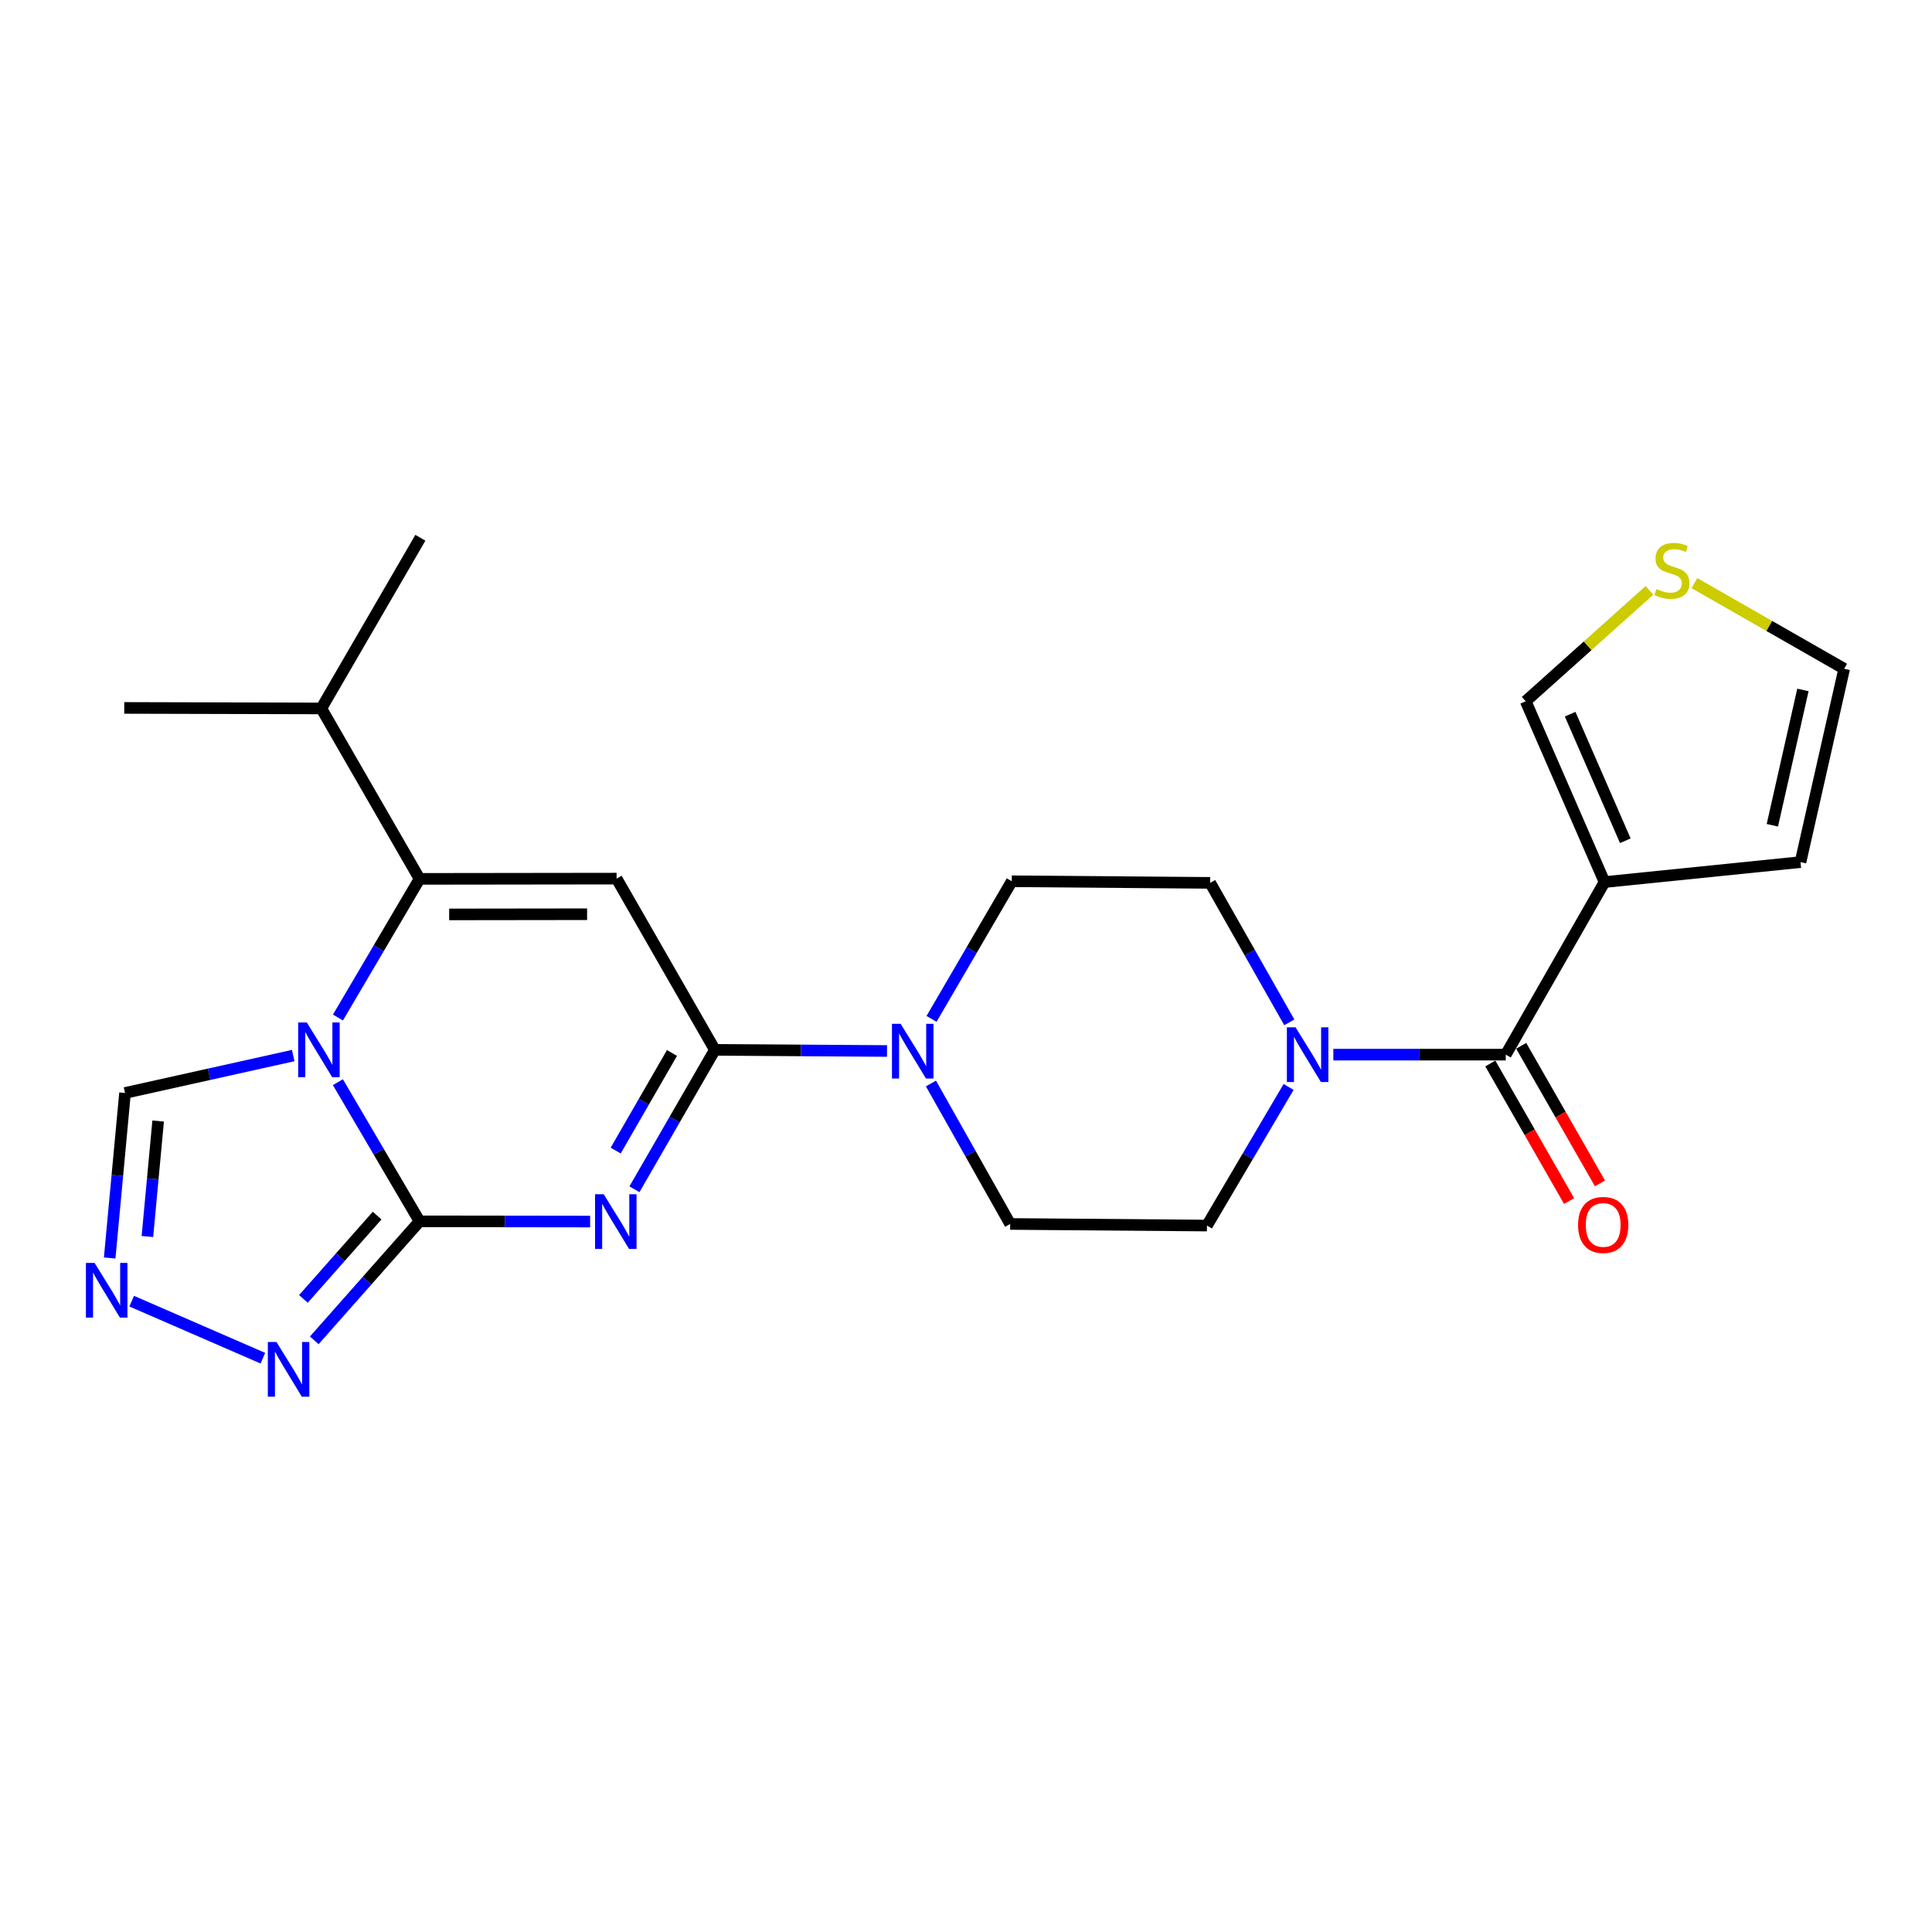 <?xml version='1.0' encoding='iso-8859-1'?>
<svg version='1.1' baseProfile='full'
              xmlns='http://www.w3.org/2000/svg'
                      xmlns:rdkit='http://www.rdkit.org/xml'
                      xmlns:xlink='http://www.w3.org/1999/xlink'
                  xml:space='preserve'
width='1000px' height='1000px' viewBox='0 0 1000 1000'>
<!-- END OF HEADER -->
<rect style='opacity:1.0;fill:#FFFFFF;stroke:none' width='1000' height='1000' x='0' y='0'> </rect>
<path class='bond-0' d='M 174.894,560.13 L 196.03,596.144' style='fill:none;fill-rule:evenodd;stroke:#0000FF;stroke-width:6px;stroke-linecap:butt;stroke-linejoin:miter;stroke-opacity:1' />
<path class='bond-0' d='M 196.03,596.144 L 217.167,632.158' style='fill:none;fill-rule:evenodd;stroke:#000000;stroke-width:6px;stroke-linecap:butt;stroke-linejoin:miter;stroke-opacity:1' />
<path class='bond-4' d='M 174.92,526.67 L 196.043,490.787' style='fill:none;fill-rule:evenodd;stroke:#0000FF;stroke-width:6px;stroke-linecap:butt;stroke-linejoin:miter;stroke-opacity:1' />
<path class='bond-4' d='M 196.043,490.787 L 217.167,454.903' style='fill:none;fill-rule:evenodd;stroke:#000000;stroke-width:6px;stroke-linecap:butt;stroke-linejoin:miter;stroke-opacity:1' />
<path class='bond-11' d='M 151.763,546.358 L 108.237,556.039' style='fill:none;fill-rule:evenodd;stroke:#0000FF;stroke-width:6px;stroke-linecap:butt;stroke-linejoin:miter;stroke-opacity:1' />
<path class='bond-11' d='M 108.237,556.039 L 64.711,565.721' style='fill:none;fill-rule:evenodd;stroke:#000000;stroke-width:6px;stroke-linecap:butt;stroke-linejoin:miter;stroke-opacity:1' />
<path class='bond-1' d='M 217.167,632.158 L 261.312,632.216' style='fill:none;fill-rule:evenodd;stroke:#000000;stroke-width:6px;stroke-linecap:butt;stroke-linejoin:miter;stroke-opacity:1' />
<path class='bond-1' d='M 261.312,632.216 L 305.457,632.273' style='fill:none;fill-rule:evenodd;stroke:#0000FF;stroke-width:6px;stroke-linecap:butt;stroke-linejoin:miter;stroke-opacity:1' />
<path class='bond-7' d='M 217.167,632.158 L 189.917,662.957' style='fill:none;fill-rule:evenodd;stroke:#000000;stroke-width:6px;stroke-linecap:butt;stroke-linejoin:miter;stroke-opacity:1' />
<path class='bond-7' d='M 189.917,662.957 L 162.667,693.755' style='fill:none;fill-rule:evenodd;stroke:#0000FF;stroke-width:6px;stroke-linecap:butt;stroke-linejoin:miter;stroke-opacity:1' />
<path class='bond-7' d='M 195.2,629.195 L 176.125,650.754' style='fill:none;fill-rule:evenodd;stroke:#000000;stroke-width:6px;stroke-linecap:butt;stroke-linejoin:miter;stroke-opacity:1' />
<path class='bond-7' d='M 176.125,650.754 L 157.05,672.313' style='fill:none;fill-rule:evenodd;stroke:#0000FF;stroke-width:6px;stroke-linecap:butt;stroke-linejoin:miter;stroke-opacity:1' />
<path class='bond-25' d='M 328.384,615.565 L 349.198,579.481' style='fill:none;fill-rule:evenodd;stroke:#0000FF;stroke-width:6px;stroke-linecap:butt;stroke-linejoin:miter;stroke-opacity:1' />
<path class='bond-25' d='M 349.198,579.481 L 370.012,543.397' style='fill:none;fill-rule:evenodd;stroke:#000000;stroke-width:6px;stroke-linecap:butt;stroke-linejoin:miter;stroke-opacity:1' />
<path class='bond-25' d='M 318.676,595.539 L 333.246,570.28' style='fill:none;fill-rule:evenodd;stroke:#0000FF;stroke-width:6px;stroke-linecap:butt;stroke-linejoin:miter;stroke-opacity:1' />
<path class='bond-25' d='M 333.246,570.28 L 347.816,545.021' style='fill:none;fill-rule:evenodd;stroke:#000000;stroke-width:6px;stroke-linecap:butt;stroke-linejoin:miter;stroke-opacity:1' />
<path class='bond-2' d='M 370.012,543.397 L 319.156,454.77' style='fill:none;fill-rule:evenodd;stroke:#000000;stroke-width:6px;stroke-linecap:butt;stroke-linejoin:miter;stroke-opacity:1' />
<path class='bond-8' d='M 370.012,543.397 L 414.566,543.696' style='fill:none;fill-rule:evenodd;stroke:#000000;stroke-width:6px;stroke-linecap:butt;stroke-linejoin:miter;stroke-opacity:1' />
<path class='bond-8' d='M 414.566,543.696 L 459.119,543.994' style='fill:none;fill-rule:evenodd;stroke:#0000FF;stroke-width:6px;stroke-linecap:butt;stroke-linejoin:miter;stroke-opacity:1' />
<path class='bond-3' d='M 319.156,454.77 L 217.167,454.903' style='fill:none;fill-rule:evenodd;stroke:#000000;stroke-width:6px;stroke-linecap:butt;stroke-linejoin:miter;stroke-opacity:1' />
<path class='bond-3' d='M 303.881,473.205 L 232.489,473.298' style='fill:none;fill-rule:evenodd;stroke:#000000;stroke-width:6px;stroke-linecap:butt;stroke-linejoin:miter;stroke-opacity:1' />
<path class='bond-21' d='M 217.167,454.903 L 166.311,366.685' style='fill:none;fill-rule:evenodd;stroke:#000000;stroke-width:6px;stroke-linecap:butt;stroke-linejoin:miter;stroke-opacity:1' />
<path class='bond-5' d='M 779.378,545.883 L 734.754,545.883' style='fill:none;fill-rule:evenodd;stroke:#000000;stroke-width:6px;stroke-linecap:butt;stroke-linejoin:miter;stroke-opacity:1' />
<path class='bond-5' d='M 734.754,545.883 L 690.13,545.883' style='fill:none;fill-rule:evenodd;stroke:#0000FF;stroke-width:6px;stroke-linecap:butt;stroke-linejoin:miter;stroke-opacity:1' />
<path class='bond-6' d='M 779.378,545.883 L 830.5,456.56' style='fill:none;fill-rule:evenodd;stroke:#000000;stroke-width:6px;stroke-linecap:butt;stroke-linejoin:miter;stroke-opacity:1' />
<path class='bond-19' d='M 771.387,550.459 L 791.774,586.063' style='fill:none;fill-rule:evenodd;stroke:#000000;stroke-width:6px;stroke-linecap:butt;stroke-linejoin:miter;stroke-opacity:1' />
<path class='bond-19' d='M 791.774,586.063 L 812.161,621.667' style='fill:none;fill-rule:evenodd;stroke:#FF0000;stroke-width:6px;stroke-linecap:butt;stroke-linejoin:miter;stroke-opacity:1' />
<path class='bond-19' d='M 787.368,541.308 L 807.755,576.912' style='fill:none;fill-rule:evenodd;stroke:#000000;stroke-width:6px;stroke-linecap:butt;stroke-linejoin:miter;stroke-opacity:1' />
<path class='bond-19' d='M 807.755,576.912 L 828.142,612.516' style='fill:none;fill-rule:evenodd;stroke:#FF0000;stroke-width:6px;stroke-linecap:butt;stroke-linejoin:miter;stroke-opacity:1' />
<path class='bond-13' d='M 830.5,456.56 L 789.7,362.981' style='fill:none;fill-rule:evenodd;stroke:#000000;stroke-width:6px;stroke-linecap:butt;stroke-linejoin:miter;stroke-opacity:1' />
<path class='bond-13' d='M 841.26,435.164 L 812.701,369.659' style='fill:none;fill-rule:evenodd;stroke:#000000;stroke-width:6px;stroke-linecap:butt;stroke-linejoin:miter;stroke-opacity:1' />
<path class='bond-14' d='M 830.5,456.56 L 931.936,446.228' style='fill:none;fill-rule:evenodd;stroke:#000000;stroke-width:6px;stroke-linecap:butt;stroke-linejoin:miter;stroke-opacity:1' />
<path class='bond-24' d='M 136.062,703 L 68.161,673.48' style='fill:none;fill-rule:evenodd;stroke:#0000FF;stroke-width:6px;stroke-linecap:butt;stroke-linejoin:miter;stroke-opacity:1' />
<path class='bond-15' d='M 482.16,527.378 L 502.927,491.759' style='fill:none;fill-rule:evenodd;stroke:#0000FF;stroke-width:6px;stroke-linecap:butt;stroke-linejoin:miter;stroke-opacity:1' />
<path class='bond-15' d='M 502.927,491.759 L 523.695,456.141' style='fill:none;fill-rule:evenodd;stroke:#000000;stroke-width:6px;stroke-linecap:butt;stroke-linejoin:miter;stroke-opacity:1' />
<path class='bond-16' d='M 481.855,560.81 L 502.361,597.164' style='fill:none;fill-rule:evenodd;stroke:#0000FF;stroke-width:6px;stroke-linecap:butt;stroke-linejoin:miter;stroke-opacity:1' />
<path class='bond-16' d='M 502.361,597.164 L 522.867,633.519' style='fill:none;fill-rule:evenodd;stroke:#000000;stroke-width:6px;stroke-linecap:butt;stroke-linejoin:miter;stroke-opacity:1' />
<path class='bond-9' d='M 56.772,651.128 L 60.741,608.424' style='fill:none;fill-rule:evenodd;stroke:#0000FF;stroke-width:6px;stroke-linecap:butt;stroke-linejoin:miter;stroke-opacity:1' />
<path class='bond-9' d='M 60.741,608.424 L 64.711,565.721' style='fill:none;fill-rule:evenodd;stroke:#000000;stroke-width:6px;stroke-linecap:butt;stroke-linejoin:miter;stroke-opacity:1' />
<path class='bond-9' d='M 76.299,640.021 L 79.077,610.129' style='fill:none;fill-rule:evenodd;stroke:#0000FF;stroke-width:6px;stroke-linecap:butt;stroke-linejoin:miter;stroke-opacity:1' />
<path class='bond-9' d='M 79.077,610.129 L 81.856,580.236' style='fill:none;fill-rule:evenodd;stroke:#000000;stroke-width:6px;stroke-linecap:butt;stroke-linejoin:miter;stroke-opacity:1' />
<path class='bond-10' d='M 666.975,562.61 L 645.848,598.479' style='fill:none;fill-rule:evenodd;stroke:#0000FF;stroke-width:6px;stroke-linecap:butt;stroke-linejoin:miter;stroke-opacity:1' />
<path class='bond-10' d='M 645.848,598.479 L 624.722,634.347' style='fill:none;fill-rule:evenodd;stroke:#000000;stroke-width:6px;stroke-linecap:butt;stroke-linejoin:miter;stroke-opacity:1' />
<path class='bond-26' d='M 667.342,529.168 L 646.861,493.069' style='fill:none;fill-rule:evenodd;stroke:#0000FF;stroke-width:6px;stroke-linecap:butt;stroke-linejoin:miter;stroke-opacity:1' />
<path class='bond-26' d='M 646.861,493.069 L 626.379,456.97' style='fill:none;fill-rule:evenodd;stroke:#000000;stroke-width:6px;stroke-linecap:butt;stroke-linejoin:miter;stroke-opacity:1' />
<path class='bond-12' d='M 853.755,305.577 L 821.728,334.279' style='fill:none;fill-rule:evenodd;stroke:#CCCC00;stroke-width:6px;stroke-linecap:butt;stroke-linejoin:miter;stroke-opacity:1' />
<path class='bond-12' d='M 821.728,334.279 L 789.7,362.981' style='fill:none;fill-rule:evenodd;stroke:#000000;stroke-width:6px;stroke-linecap:butt;stroke-linejoin:miter;stroke-opacity:1' />
<path class='bond-27' d='M 877.024,301.825 L 915.785,323.994' style='fill:none;fill-rule:evenodd;stroke:#CCCC00;stroke-width:6px;stroke-linecap:butt;stroke-linejoin:miter;stroke-opacity:1' />
<path class='bond-27' d='M 915.785,323.994 L 954.545,346.162' style='fill:none;fill-rule:evenodd;stroke:#000000;stroke-width:6px;stroke-linecap:butt;stroke-linejoin:miter;stroke-opacity:1' />
<path class='bond-20' d='M 931.936,446.228 L 954.545,346.162' style='fill:none;fill-rule:evenodd;stroke:#000000;stroke-width:6px;stroke-linecap:butt;stroke-linejoin:miter;stroke-opacity:1' />
<path class='bond-20' d='M 917.365,427.159 L 933.192,357.114' style='fill:none;fill-rule:evenodd;stroke:#000000;stroke-width:6px;stroke-linecap:butt;stroke-linejoin:miter;stroke-opacity:1' />
<path class='bond-18' d='M 523.695,456.141 L 626.379,456.97' style='fill:none;fill-rule:evenodd;stroke:#000000;stroke-width:6px;stroke-linecap:butt;stroke-linejoin:miter;stroke-opacity:1' />
<path class='bond-17' d='M 522.867,633.519 L 624.722,634.347' style='fill:none;fill-rule:evenodd;stroke:#000000;stroke-width:6px;stroke-linecap:butt;stroke-linejoin:miter;stroke-opacity:1' />
<path class='bond-22' d='M 166.311,366.685 L 217.586,278.344' style='fill:none;fill-rule:evenodd;stroke:#000000;stroke-width:6px;stroke-linecap:butt;stroke-linejoin:miter;stroke-opacity:1' />
<path class='bond-23' d='M 166.311,366.685 L 64.312,366.419' style='fill:none;fill-rule:evenodd;stroke:#000000;stroke-width:6px;stroke-linecap:butt;stroke-linejoin:miter;stroke-opacity:1' />
<path  class='atom-0' d='M 158.813 529.237
L 168.093 544.237
Q 169.013 545.717, 170.493 548.397
Q 171.973 551.077, 172.053 551.237
L 172.053 529.237
L 175.813 529.237
L 175.813 557.557
L 171.933 557.557
L 161.973 541.157
Q 160.813 539.237, 159.573 537.037
Q 158.373 534.837, 158.013 534.157
L 158.013 557.557
L 154.333 557.557
L 154.333 529.237
L 158.813 529.237
' fill='#0000FF'/>
<path  class='atom-2' d='M 312.476 618.131
L 321.756 633.131
Q 322.676 634.611, 324.156 637.291
Q 325.636 639.971, 325.716 640.131
L 325.716 618.131
L 329.476 618.131
L 329.476 646.451
L 325.596 646.451
L 315.636 630.051
Q 314.476 628.131, 313.236 625.931
Q 312.036 623.731, 311.676 623.051
L 311.676 646.451
L 307.996 646.451
L 307.996 618.131
L 312.476 618.131
' fill='#0000FF'/>
<path  class='atom-8' d='M 143.109 694.625
L 152.389 709.625
Q 153.309 711.105, 154.789 713.785
Q 156.269 716.465, 156.349 716.625
L 156.349 694.625
L 160.109 694.625
L 160.109 722.945
L 156.229 722.945
L 146.269 706.545
Q 145.109 704.625, 143.869 702.425
Q 142.669 700.225, 142.309 699.545
L 142.309 722.945
L 138.629 722.945
L 138.629 694.625
L 143.109 694.625
' fill='#0000FF'/>
<path  class='atom-9' d='M 466.16 529.923
L 475.44 544.923
Q 476.36 546.403, 477.84 549.083
Q 479.32 551.763, 479.4 551.923
L 479.4 529.923
L 483.16 529.923
L 483.16 558.243
L 479.28 558.243
L 469.32 541.843
Q 468.16 539.923, 466.92 537.723
Q 465.72 535.523, 465.36 534.843
L 465.36 558.243
L 461.68 558.243
L 461.68 529.923
L 466.16 529.923
' fill='#0000FF'/>
<path  class='atom-10' d='M 48.957 653.692
L 58.237 668.692
Q 59.157 670.172, 60.637 672.852
Q 62.117 675.532, 62.197 675.692
L 62.197 653.692
L 65.957 653.692
L 65.957 682.012
L 62.077 682.012
L 52.117 665.612
Q 50.957 663.692, 49.717 661.492
Q 48.517 659.292, 48.157 658.612
L 48.157 682.012
L 44.477 682.012
L 44.477 653.692
L 48.957 653.692
' fill='#0000FF'/>
<path  class='atom-11' d='M 670.566 531.723
L 679.846 546.723
Q 680.766 548.203, 682.246 550.883
Q 683.726 553.563, 683.806 553.723
L 683.806 531.723
L 687.566 531.723
L 687.566 560.043
L 683.686 560.043
L 673.726 543.643
Q 672.566 541.723, 671.326 539.523
Q 670.126 537.323, 669.766 536.643
L 669.766 560.043
L 666.086 560.043
L 666.086 531.723
L 670.566 531.723
' fill='#0000FF'/>
<path  class='atom-13' d='M 857.376 304.883
Q 857.696 305.003, 859.016 305.563
Q 860.336 306.123, 861.776 306.483
Q 863.256 306.803, 864.696 306.803
Q 867.376 306.803, 868.936 305.523
Q 870.496 304.203, 870.496 301.923
Q 870.496 300.363, 869.696 299.403
Q 868.936 298.443, 867.736 297.923
Q 866.536 297.403, 864.536 296.803
Q 862.016 296.043, 860.496 295.323
Q 859.016 294.603, 857.936 293.083
Q 856.896 291.563, 856.896 289.003
Q 856.896 285.443, 859.296 283.243
Q 861.736 281.043, 866.536 281.043
Q 869.816 281.043, 873.536 282.603
L 872.616 285.683
Q 869.216 284.283, 866.656 284.283
Q 863.896 284.283, 862.376 285.443
Q 860.856 286.563, 860.896 288.523
Q 860.896 290.043, 861.656 290.963
Q 862.456 291.883, 863.576 292.403
Q 864.736 292.923, 866.656 293.523
Q 869.216 294.323, 870.736 295.123
Q 872.256 295.923, 873.336 297.563
Q 874.456 299.163, 874.456 301.923
Q 874.456 305.843, 871.816 307.963
Q 869.216 310.043, 864.856 310.043
Q 862.336 310.043, 860.416 309.483
Q 858.536 308.963, 856.296 308.043
L 857.376 304.883
' fill='#CCCC00'/>
<path  class='atom-20' d='M 816.804 634.028
Q 816.804 627.228, 820.164 623.428
Q 823.524 619.628, 829.804 619.628
Q 836.084 619.628, 839.444 623.428
Q 842.804 627.228, 842.804 634.028
Q 842.804 640.908, 839.404 644.828
Q 836.004 648.708, 829.804 648.708
Q 823.564 648.708, 820.164 644.828
Q 816.804 640.948, 816.804 634.028
M 829.804 645.508
Q 834.124 645.508, 836.444 642.628
Q 838.804 639.708, 838.804 634.028
Q 838.804 628.468, 836.444 625.668
Q 834.124 622.828, 829.804 622.828
Q 825.484 622.828, 823.124 625.628
Q 820.804 628.428, 820.804 634.028
Q 820.804 639.748, 823.124 642.628
Q 825.484 645.508, 829.804 645.508
' fill='#FF0000'/>
</svg>
